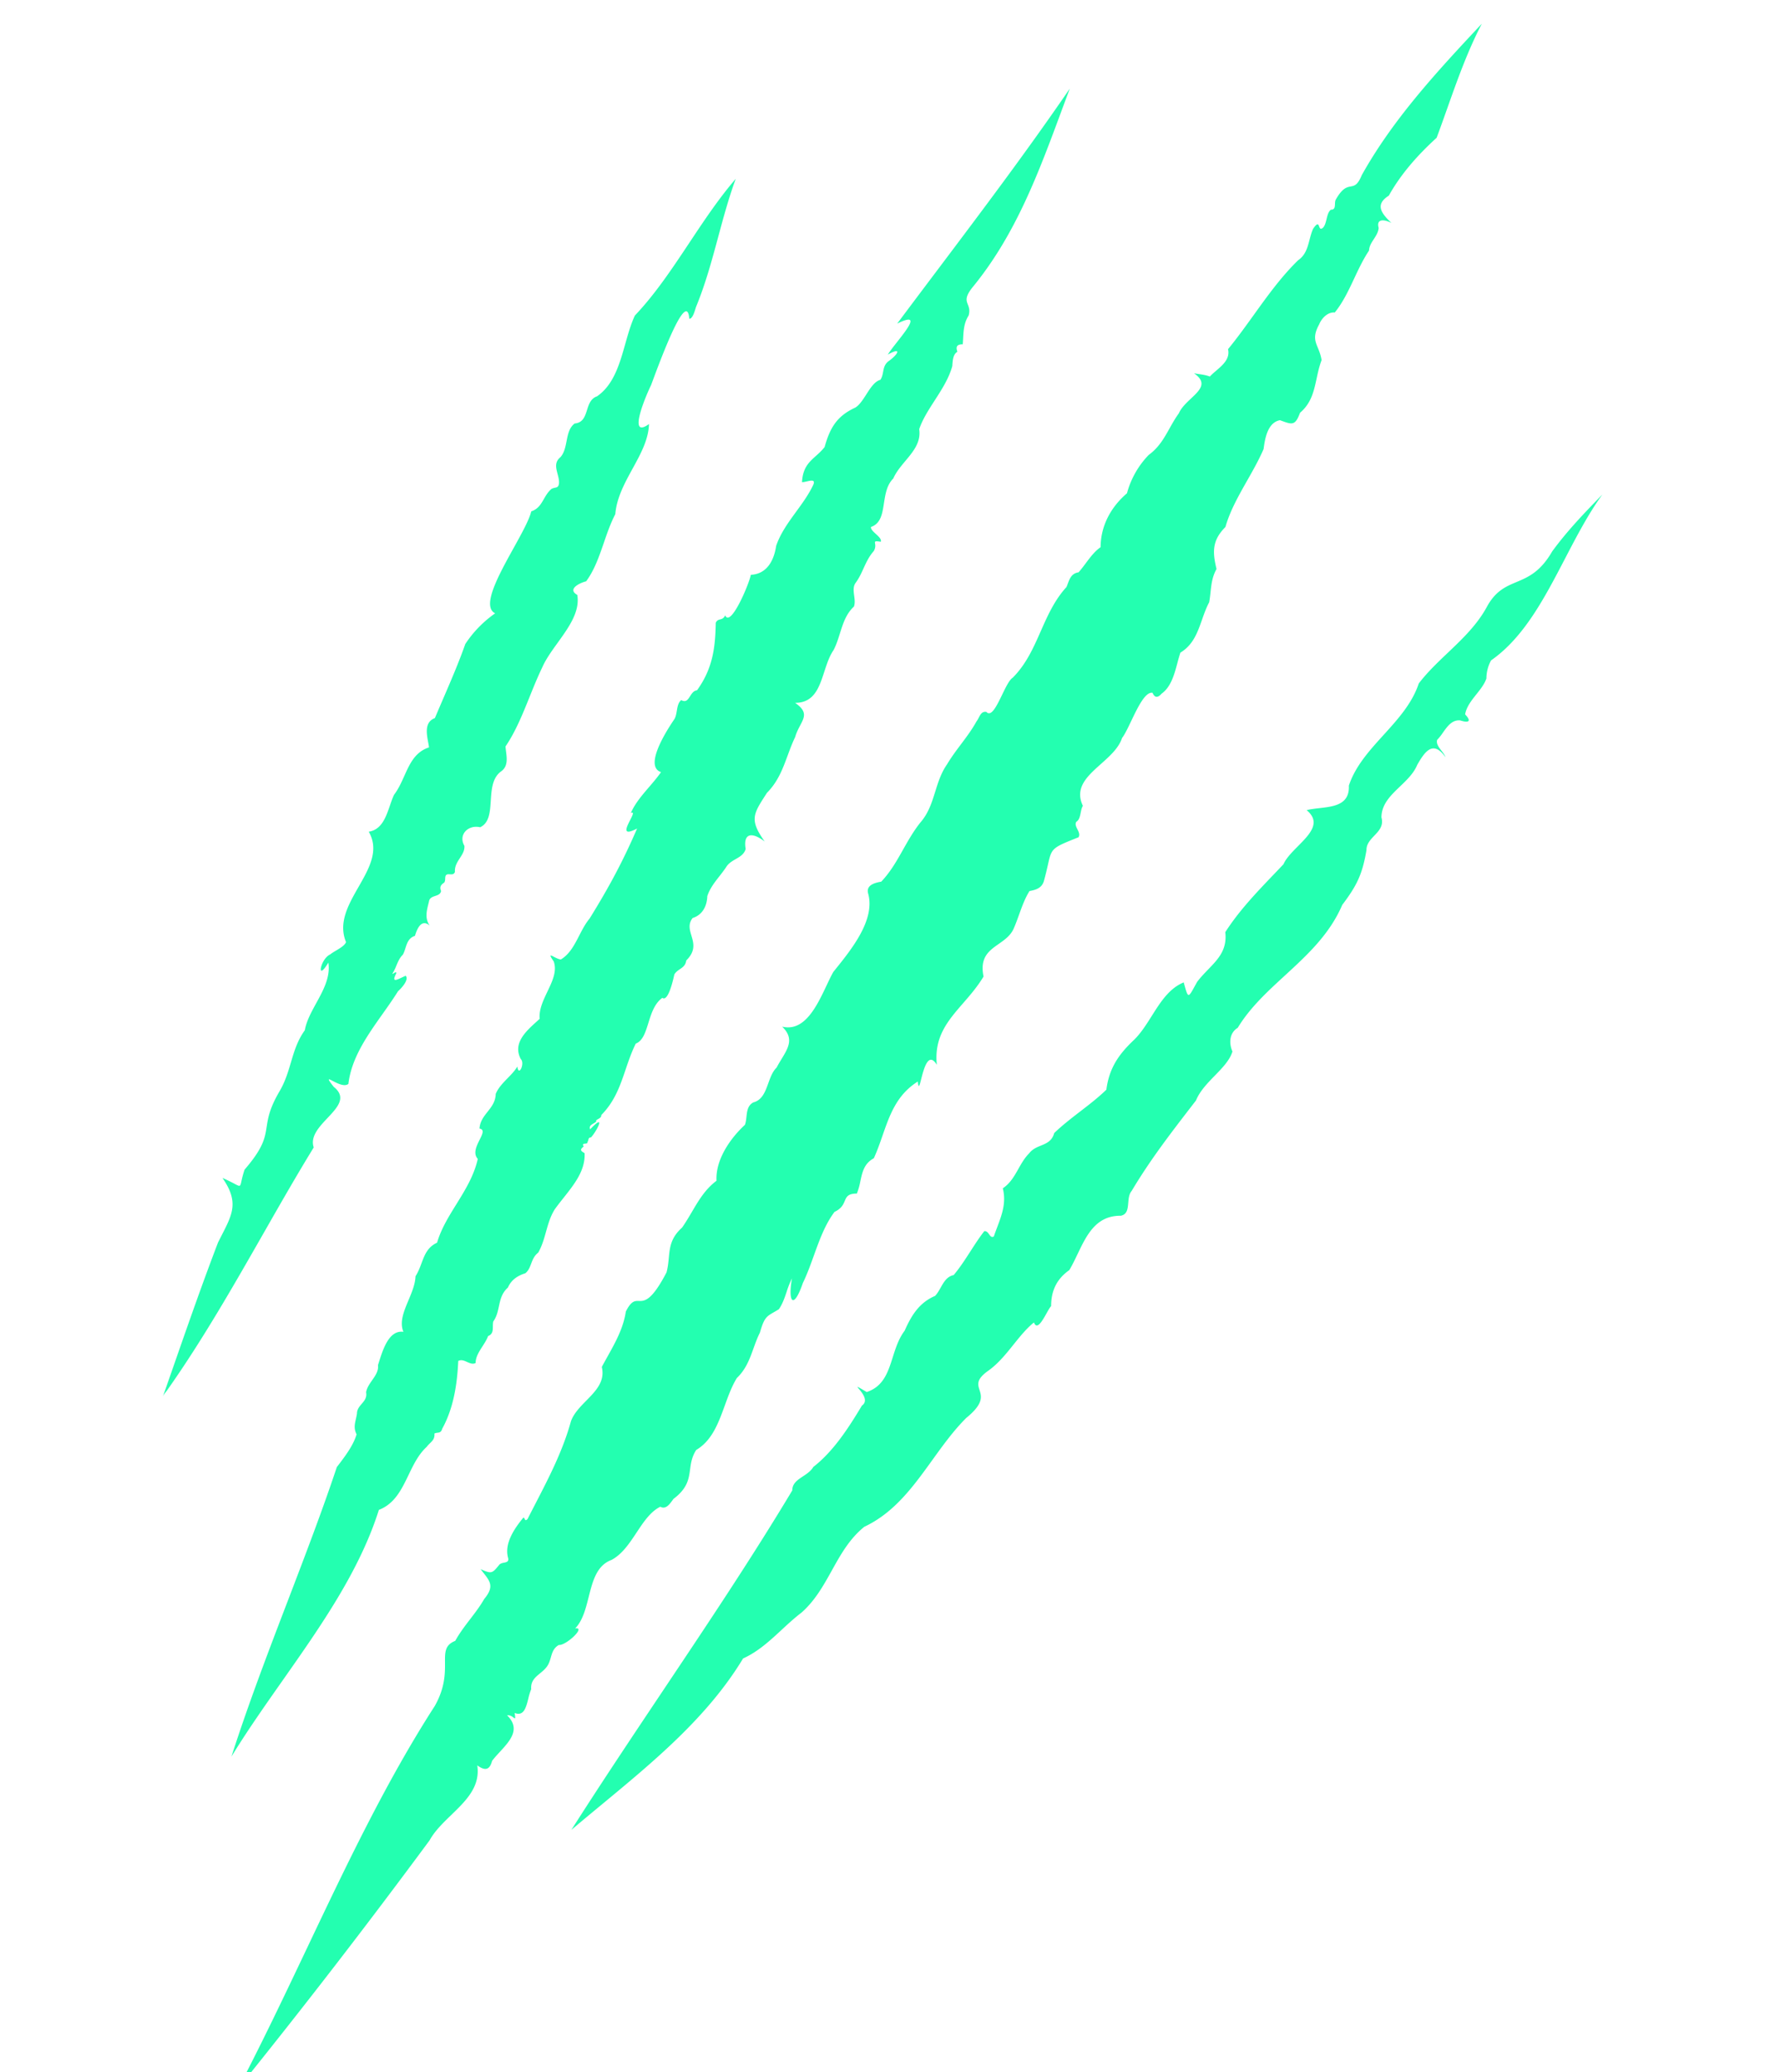 <svg width="110" height="128" fill="none" xmlns="http://www.w3.org/2000/svg"><g filter="url(#filter0_i)"><path fill-rule="evenodd" clip-rule="evenodd" d="M69.644 29.472c.239-.889.7-1.702 1.339-2.365.63-.46.951-1.033 1.287-1.633.175-.313.354-.632.583-.947.148-.343.46-.636.75-.91.553-.52 1.032-.972.184-1.558.098.02.199.034.3.049.226.032.456.065.678.153.11-.12.245-.235.383-.354.423-.362.877-.75.742-1.337.556-.677 1.072-1.395 1.59-2.114.852-1.185 1.706-2.372 2.74-3.378.458-.316.58-.78.706-1.261.06-.227.12-.457.217-.676.28-.413.327-.287.377-.152.04.106.082.218.243.073.117-.127.166-.327.215-.528.055-.227.11-.456.268-.58.236.006.244-.165.252-.346.004-.093.008-.19.044-.266.409-.725.686-.777.928-.823.231-.043.43-.08.682-.695 1.953-3.497 4.684-6.437 7.422-9.36-.87 1.665-1.505 3.452-2.129 5.208-.22.619-.437 1.234-.664 1.838-1.157 1.056-2.192 2.212-2.957 3.578-.898.563-.427 1.116.161 1.687-.402-.216-.957-.297-.787.304-.021.262-.161.479-.3.694-.144.22-.286.44-.296.707-.359.536-.638 1.13-.915 1.72-.35.745-.698 1.487-1.202 2.105-.441-.038-.812.357-.964.735-.388.705-.256 1.023-.082 1.446.086.208.182.442.232.76-.146.39-.23.777-.31 1.15-.17.783-.327 1.51-1.022 2.104-.297.803-.483.735-1.161.488l-.08-.03c-.772.146-.93 1.158-1.011 1.78-.28.653-.645 1.297-1.011 1.943-.534.941-1.07 1.887-1.347 2.873-.83.834-.805 1.547-.551 2.597-.268.48-.318.948-.37 1.433-.023.204-.045.41-.084.622-.187.35-.317.722-.446 1.088-.277.784-.544 1.545-1.332 2.022-.067.199-.125.415-.185.637-.191.715-.397 1.485-.98 1.9-.212.246-.416.282-.556-.054-.446-.085-.916.899-1.323 1.75-.207.432-.397.83-.56 1.037-.205.625-.763 1.123-1.309 1.61-.836.747-1.645 1.469-1.113 2.584-.073.115-.104.268-.135.422-.046.228-.093.458-.274.567-.086.15-.008.303.07.46.082.162.164.327.07.493l-.015.006c-.987.394-1.382.551-1.591.842-.14.194-.196.446-.29.867-.06.263-.134.592-.252 1.012-.136.419-.502.528-.882.595-.275.433-.461.95-.647 1.463-.104.289-.208.577-.328.849-.19.439-.56.697-.924.953-.6.419-1.187.829-.942 2.016-.371.622-.824 1.144-1.261 1.646-.94 1.082-1.805 2.077-1.625 3.808-.524-.852-.803.242-.969.89-.101.396-.16.626-.206.142-1.302.818-1.733 2.055-2.178 3.332-.164.471-.33.948-.542 1.41-.596.316-.712.86-.831 1.417a4.072 4.072 0 01-.216.761c-.555.003-.64.202-.747.455-.092.217-.2.473-.634.678-.585.779-.927 1.73-1.272 2.685-.209.58-.419 1.162-.684 1.708-.584 1.698-.936 1.168-.672-.288a5.585 5.585 0 00-.33.829c-.127.378-.255.755-.482 1.08a9.9 9.9 0 01-.308.183c-.465.268-.6.346-.865 1.267-.162.323-.28.651-.396.974-.235.652-.463 1.284-1.027 1.825-.313.51-.528 1.103-.744 1.697-.393 1.08-.785 2.162-1.765 2.745-.274.422-.328.815-.38 1.202-.081.593-.16 1.171-1.027 1.823l-.06.083c-.183.253-.422.585-.753.4-.611.303-1.035.942-1.467 1.595-.438.66-.885 1.335-1.545 1.69-.922.336-1.167 1.309-1.415 2.29-.185.73-.37 1.464-.837 1.945.706-.122-.566 1.068-1.006 1.02-.326.181-.41.471-.495.765-.037.128-.074.257-.131.378-.122.266-.332.44-.536.608-.3.247-.586.482-.547.979a3.779 3.779 0 00-.178.58c-.14.557-.28 1.114-.846.89.062.383.04.367-.065.287-.082-.063-.216-.165-.402-.141.86.837.193 1.563-.447 2.259-.172.187-.342.371-.48.556-.153.591-.456.611-.914.276.197 1.318-.701 2.187-1.606 3.063-.51.494-1.023.99-1.342 1.569A458.063 458.063 0 0114.724 128c1.467-2.8 2.84-5.692 4.214-8.584 2.462-5.184 4.925-10.37 7.932-15.033.639-1.137.633-2.016.63-2.674-.005-.656-.007-1.092.631-1.344.274-.493.598-.917.923-1.341.304-.397.609-.794.87-1.248.628-.753.37-1.083-.045-1.612-.057-.073-.117-.149-.178-.23.685.3.709.272 1.157-.276l.023-.027a.62.62 0 01.259-.095c.16-.033.305-.064.267-.271-.274-.91.4-1.866.939-2.52.042.011.061.053.08.09.03.064.055.117.175.005.16-.318.325-.636.49-.955.84-1.624 1.693-3.275 2.193-5.09.175-.484.564-.88.948-1.272.59-.601 1.171-1.193.958-2.08.115-.216.234-.43.353-.643.491-.881.98-1.757 1.132-2.78.335-.664.55-.66.804-.654.352.007.78.015 1.711-1.764.085-.32.113-.617.141-.902.063-.652.12-1.237.82-1.867.22-.313.412-.638.602-.96.416-.709.825-1.406 1.526-1.933-.07-1.262.804-2.574 1.755-3.454.057-.15.076-.324.095-.498.038-.347.077-.698.422-.886.552-.144.74-.665.93-1.19.13-.36.26-.721.51-.96.096-.186.203-.36.305-.529.426-.7.784-1.289.038-2.004 1.384.34 2.145-1.27 2.746-2.542.146-.309.282-.598.416-.834l.1-.125c1.044-1.295 2.498-3.1 2.056-4.713-.155-.532.418-.674.807-.741.573-.603.96-1.288 1.35-1.982.32-.566.642-1.137 1.07-1.674.5-.572.707-1.237.917-1.908.18-.577.361-1.157.73-1.685.263-.441.56-.836.856-1.232.34-.452.679-.903.966-1.422.055-.07.098-.152.14-.233.106-.202.207-.395.469-.35.298.33.637-.37.97-1.056.225-.466.448-.926.653-1.053.831-.83 1.282-1.848 1.733-2.87.425-.96.85-1.922 1.593-2.735.03-.068.056-.138.081-.207.123-.327.239-.637.666-.702.157-.176.303-.37.448-.565.274-.367.55-.736.913-.988.007-1.323.635-2.478 1.63-3.33zm24.07 5.484c.717-.302 1.476-.622 2.208-1.894.938-1.282 1.987-2.37 3.102-3.515-.864 1.187-1.587 2.575-2.313 3.968-1.262 2.422-2.531 4.86-4.567 6.281a2.349 2.349 0 00-.287 1.114c-.12.353-.37.666-.62.98-.306.385-.615.773-.696 1.24.418.443.217.542-.312.37-.496-.039-.784.367-1.06.757a3.297 3.297 0 01-.358.45c-.066.236.1.45.266.665.102.133.205.265.254.403-.773-1.076-1.275-.353-1.748.47-.212.521-.64.93-1.062 1.335-.578.553-1.148 1.1-1.151 1.915.144.512-.148.82-.442 1.128-.244.258-.49.516-.483.894-.26 1.51-.592 2.182-1.499 3.386-.781 1.822-2.172 3.1-3.543 4.36-1.088 1-2.164 1.989-2.915 3.23-.52.314-.55.959-.325 1.462-.164.538-.618 1.006-1.089 1.49-.457.47-.929.956-1.166 1.537l-.179.232c-1.374 1.78-2.647 3.428-3.794 5.353-.165.195-.19.471-.212.737-.032.367-.062.714-.458.798-1.532-.017-2.11 1.189-2.674 2.368-.164.342-.326.683-.511.99-.788.554-1.123 1.287-1.123 2.224-.074.072-.173.248-.282.444-.266.472-.595 1.058-.78.565-.46.37-.854.86-1.256 1.36-.464.579-.94 1.171-1.543 1.606-.776.542-.676.854-.565 1.205.127.396.269.842-.818 1.727-.78.775-1.438 1.688-2.098 2.603-1.168 1.62-2.34 3.247-4.2 4.12-.919.739-1.464 1.72-2.012 2.705-.515.924-1.032 1.853-1.861 2.589-.449.343-.854.718-1.254 1.088-.731.676-1.444 1.335-2.368 1.755-2.17 3.592-5.483 6.334-8.735 9.024-.631.522-1.26 1.042-1.877 1.566 1.83-2.873 3.747-5.739 5.656-8.593v-.001c2.782-4.157 5.546-8.289 7.997-12.379-.002-.428.318-.64.657-.866.242-.16.494-.327.644-.583 1.245-.966 2.179-2.418 3.004-3.791.428-.3.003-.803-.19-1.03-.149-.177-.157-.188.485.194 1.035-.343 1.316-1.228 1.61-2.154.181-.568.366-1.15.733-1.634.415-.934.89-1.726 1.88-2.15.137-.142.242-.326.347-.513.194-.344.39-.69.802-.774.383-.453.716-.97 1.045-1.48.276-.428.55-.853.849-1.234.146-.016.227.096.3.199.08.11.151.21.29.128.066-.196.138-.388.21-.578.287-.763.566-1.504.344-2.395.456-.304.708-.749.961-1.198.191-.338.383-.678.665-.96.201-.264.47-.375.732-.482.35-.144.685-.282.819-.774.503-.483 1.056-.909 1.606-1.334.56-.43 1.117-.86 1.617-1.345.169-1.303.731-2.16 1.72-3.087.419-.413.752-.942 1.086-1.47.538-.853 1.076-1.705 1.973-2.07l.018.065c.13.47.194.7.28.709.083.008.188-.181.39-.55l.14-.254c.214-.284.453-.531.684-.77.62-.641 1.183-1.224 1.057-2.303.85-1.323 1.912-2.434 3.015-3.586l.001-.001c.193-.201.386-.404.58-.609.163-.375.53-.746.895-1.115.73-.737 1.455-1.468.537-2.227.237-.06.51-.091.785-.123.914-.105 1.877-.215 1.824-1.392.4-1.207 1.269-2.164 2.142-3.126.88-.97 1.766-1.944 2.178-3.184.52-.683 1.152-1.284 1.788-1.89.917-.872 1.84-1.75 2.446-2.89.533-.95 1.151-1.21 1.804-1.485zM50.27 28.923c-.276.599-.67 1.14-1.066 1.682-.488.67-.976 1.34-1.241 2.12-.132.9-.571 1.736-1.563 1.783-.112.591-1.256 3.279-1.586 2.506-.09.192-.204.222-.312.25-.102.027-.2.052-.27.209-.026 1.57-.199 2.842-1.158 4.17-.209.02-.322.197-.428.364-.134.21-.257.404-.547.24-.188.152-.23.407-.273.66-.034.197-.066.392-.166.54-.547.803-1.854 2.903-.81 3.249-.213.31-.471.61-.732.915-.435.506-.878 1.022-1.133 1.61.231-.1.105.147-.043.438-.233.456-.52 1.021.428.522-.879 2.041-1.762 3.67-2.934 5.561-.262.315-.454.688-.644 1.058-.296.575-.589 1.143-1.132 1.471-.14-.014-.306-.1-.433-.166-.217-.112-.324-.168-.008.286.214.599-.084 1.223-.389 1.862-.263.553-.532 1.116-.48 1.684l-.18.165c-.675.609-1.498 1.351-.988 2.318.278.263-.138 1.138-.21.463-.153.261-.377.491-.604.723-.289.297-.582.598-.735.973-.01.476-.256.788-.503 1.1-.235.298-.47.596-.498 1.037.324.058.184.34.01.688-.192.384-.424.85-.116 1.186-.235 1.043-.779 1.92-1.317 2.79-.475.764-.946 1.524-1.2 2.387-.587.269-.769.755-.961 1.269-.101.27-.205.547-.371.805-.015.482-.224.98-.43 1.473-.288.685-.57 1.357-.316 1.959-.88-.126-1.258 1.063-1.509 1.855l-.064.201c.046.35-.153.636-.358.93-.162.232-.327.47-.376.746.062.328-.104.522-.272.718-.146.171-.294.344-.293.61-.02.123-.045.233-.068.335-.075.338-.129.584.045.939-.205.69-.712 1.355-1.16 1.942l-.06.077c-.885 2.656-1.933 5.394-2.996 8.173-1.227 3.203-2.473 6.461-3.517 9.712.961-1.568 2.047-3.113 3.138-4.666 2.38-3.388 4.785-6.81 5.973-10.573.976-.376 1.402-1.26 1.833-2.154.305-.634.613-1.273 1.12-1.737.066-.09.138-.16.206-.227.162-.158.302-.294.274-.597.064-.034.128-.042.188-.05.123-.015.232-.029.294-.251.696-1.255.927-2.75.99-4.182.183-.102.365-.021.545.06.177.079.352.157.529.064-.001-.37.21-.697.42-1.024.135-.21.27-.42.35-.64.29-.112.292-.344.295-.592.001-.102.002-.208.024-.308.212-.293.281-.617.35-.939.088-.41.176-.818.556-1.157.207-.476.6-.734 1.077-.883.194-.156.275-.37.359-.59.092-.242.187-.493.438-.686.235-.412.358-.851.481-1.29.134-.476.267-.951.543-1.389.175-.243.361-.478.547-.712.681-.86 1.343-1.696 1.294-2.752l-.025-.015c-.188-.115-.31-.19-.027-.397-.108-.156-.008-.167.092-.177.08-.009.16-.018.132-.102.037-.03.048-.077.059-.125.017-.078.034-.156.163-.157.323-.334.996-1.598-.054-.499-.068-.199.052-.27.201-.357.06-.036.125-.074.184-.125-.048-.065.021-.104.106-.15.096-.055.214-.12.2-.25.834-.84 1.165-1.815 1.505-2.815.18-.531.364-1.07.625-1.598.435-.168.6-.697.78-1.274.178-.575.372-1.197.863-1.555.353.267.66-1.064.742-1.445.093-.154.222-.242.346-.326.179-.122.349-.237.392-.54.597-.585.453-1.073.317-1.533-.109-.368-.212-.718.075-1.086.596-.188.885-.717.907-1.352.154-.472.451-.851.75-1.232.148-.19.297-.38.428-.582.139-.22.357-.346.571-.47.266-.153.526-.303.622-.626-.176-1.066.47-1.014 1.176-.464-.946-1.326-.713-1.686.064-2.89l.076-.118c.682-.688.976-1.485 1.278-2.303.14-.38.281-.762.464-1.141.08-.282.203-.515.311-.721.27-.513.456-.862-.315-1.394 1.178.005 1.489-.951 1.807-1.926.156-.478.313-.96.574-1.337.17-.326.28-.68.391-1.03.192-.608.381-1.209.864-1.652.077-.21.046-.442.015-.672-.037-.284-.075-.564.09-.794.21-.284.35-.589.488-.893.17-.372.34-.743.637-1.075.117-.209.093-.362.077-.46-.021-.134-.027-.169.353-.11.056-.152-.123-.316-.302-.48-.164-.149-.326-.297-.304-.434.607-.208.702-.821.803-1.475.086-.549.175-1.126.575-1.518.17-.394.46-.74.747-1.084.49-.585.975-1.163.855-1.964.202-.603.575-1.181.955-1.771.435-.675.88-1.364 1.09-2.124l.002-.032c.02-.31.045-.71.314-.853-.12-.324-.017-.467.33-.464.01-.122.017-.241.023-.357.027-.505.052-.96.342-1.425.088-.323.016-.506-.05-.675-.104-.264-.194-.493.377-1.17 2.606-3.22 3.992-6.96 5.43-10.843v-.001l.493-1.324c-2.63 3.84-5.39 7.503-8.169 11.193-.832 1.104-1.666 2.211-2.498 3.326 1.45-.718.676.269-.003 1.133-.236.3-.46.586-.575.78.915-.512.616.01.047.405-.248.188-.293.422-.338.66-.032.167-.064.336-.168.491-.354.098-.611.499-.868.9-.21.326-.418.652-.68.817-1.143.523-1.568 1.25-1.9 2.439-.173.22-.361.39-.542.552-.425.382-.807.726-.854 1.614.073.006.183-.019.296-.044.257-.06.53-.121.41.183zm-33.984 46.26c-1.848 3.233-3.758 6.576-5.907 9.629-.03.045-.068.094-.108.145-.085.109-.177.227-.213.337.22-.627.44-1.254.658-1.88.901-2.585 1.797-5.152 2.76-7.666l.23-.453c.672-1.308 1.06-2.063.041-3.528.744.32.969.526 1.069.477.096-.047.076-.334.298-.99 1.163-1.348 1.257-1.952 1.365-2.647.085-.547.179-1.15.81-2.218.34-.585.515-1.175.688-1.756.202-.682.4-1.353.86-1.99.096-.56.398-1.113.705-1.673.44-.802.888-1.621.749-2.506-.755 1.26-.507-.231.116-.506.085-.073.214-.15.35-.231.264-.158.557-.333.626-.53-.493-1.196.149-2.317.777-3.414.652-1.141 1.29-2.257.627-3.405.794-.123 1.059-.89 1.31-1.618.08-.232.158-.46.252-.66.271-.355.456-.766.637-1.17.34-.754.666-1.482 1.527-1.761a5.952 5.952 0 00-.052-.306c-.103-.56-.233-1.26.414-1.503.175-.417.357-.839.54-1.264.469-1.087.947-2.198 1.338-3.31a6.998 6.998 0 011.847-1.898c-.86-.42.211-2.356 1.152-4.055.499-.902.96-1.737 1.078-2.243.422-.14.598-.445.78-.763.127-.22.258-.447.475-.627.073-.04.144-.055.207-.069.13-.027.228-.048.253-.275.014-.192-.038-.389-.09-.583-.097-.37-.192-.729.175-1.028.24-.264.311-.632.383-.997.083-.421.165-.838.502-1.088.51-.044.634-.432.761-.83.113-.353.228-.714.619-.847 1.032-.711 1.398-2.005 1.75-3.255.175-.616.346-1.222.592-1.74 1.246-1.308 2.296-2.887 3.354-4.477.91-1.37 1.825-2.746 2.875-3.964-.437 1.198-.762 2.4-1.085 3.598-.394 1.457-.785 2.906-1.373 4.329a2.312 2.312 0 00-.024.077c-.063.21-.196.656-.388.64-.145-1.859-1.735 2.415-2.276 3.87l-.086.23c-.28.564-1.504 3.4-.128 2.404-.027.956-.513 1.842-1.01 2.749-.489.891-.988 1.802-1.072 2.818-.292.558-.502 1.167-.71 1.773-.293.85-.584 1.691-1.093 2.376-.428.106-1.177.489-.547.838.178 1.03-.525 2.005-1.211 2.957-.365.506-.725 1.006-.945 1.504-.296.614-.549 1.24-.798 1.858-.434 1.075-.858 2.125-1.481 3.044.007.1.02.202.033.305.059.468.12.952-.33 1.252-.521.4-.568 1.11-.613 1.791-.046.704-.09 1.377-.656 1.643-.73-.172-1.373.45-.974 1.148.022.294-.129.526-.283.763-.162.25-.328.507-.302.85-.063.16-.174.153-.31.145l-.063-.003c-.216-.007-.224.131-.231.278a.478.478 0 01-.05.23c-.213.143-.31.269-.203.526-.034.198-.196.252-.362.307-.175.059-.354.118-.386.35l-.026.102c-.12.478-.238.944.073 1.38-.523-.447-.787.212-.914.635-.384.116-.492.455-.592.77-.045.143-.089.28-.156.391-.197.193-.301.44-.405.688a2.824 2.824 0 01-.247.493c.031.007.072-.02.111-.046.06-.04.12-.078.146-.002-.302.578-.04.454.32.284a5.69 5.69 0 01.253-.115c.226.254-.294.8-.474.954-.291.468-.62.932-.952 1.4-.95 1.342-1.925 2.718-2.116 4.325-.24.198-.689-.036-.967-.181-.28-.147-.388-.203.065.367.81.65.234 1.261-.386 1.92-.524.556-1.08 1.146-.854 1.82-1.035 1.684-2.059 3.475-3.102 5.301z" fill="#23FFB0"/></g><defs><filter id="filter0_i" x="0" y="0" width="110" height="129" filterUnits="userSpaceOnUse" color-interpolation-filters="sRGB"><feFlood flood-opacity="0" result="BackgroundImageFix"/><feBlend in="SourceGraphic" in2="BackgroundImageFix" result="shape"/><feColorMatrix in="SourceAlpha" values="0 0 0 0 0 0 0 0 0 0 0 0 0 0 0 0 0 0 127 0" result="hardAlpha"/><feOffset dy="1"/><feGaussianBlur stdDeviation="2"/><feComposite in2="hardAlpha" operator="arithmetic" k2="-1" k3="1"/><feColorMatrix values="0 0 0 0 0.007 0 0 0 0 0.046 0 0 0 0 0.092 0 0 0 0.3 0"/><feBlend in2="shape" result="effect1_innerShadow"/></filter></defs></svg>